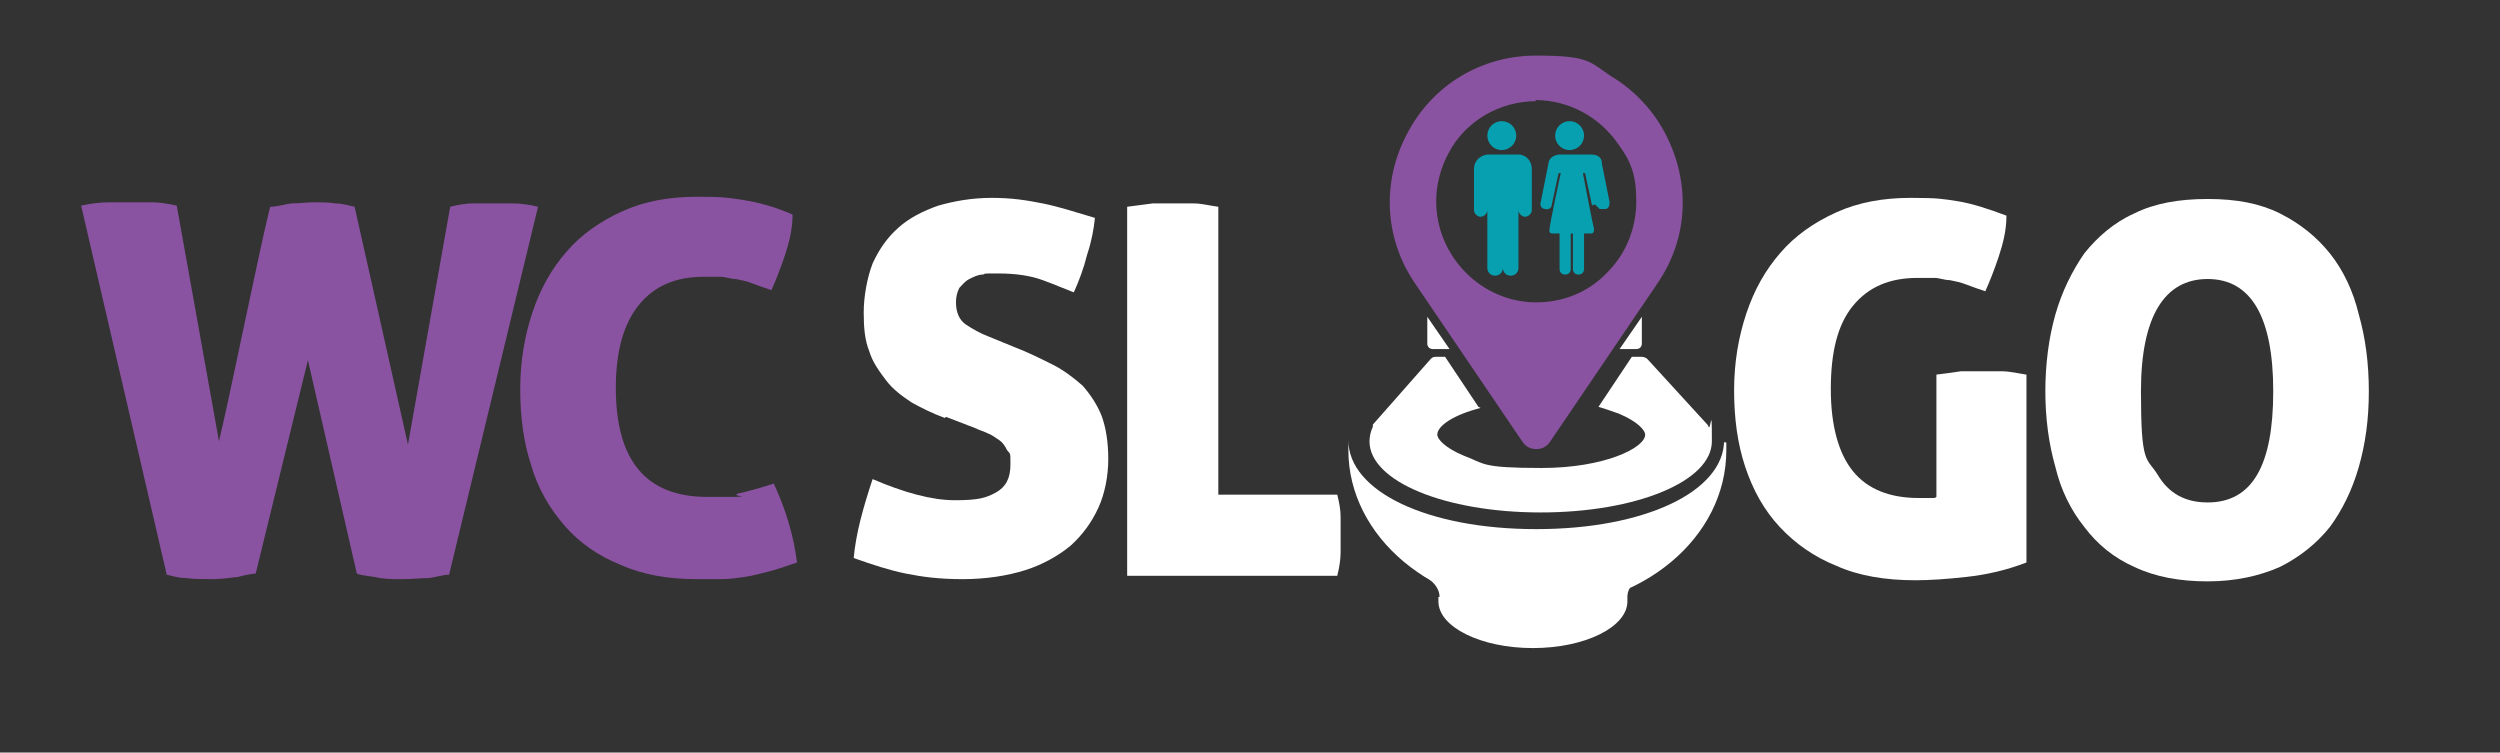 <?xml version="1.0" encoding="UTF-8"?>
<svg xmlns="http://www.w3.org/2000/svg" version="1.1" viewBox="0 0 224.9 67.7">
  <rect x="0" y="0" width="224.9" height="67.7" fill="#333333" stroke="none"/>
  <defs>
    <style>
      .cls-1 {
        fill: #fff;
      }

      .cls-2 {
        fill: #06a0b0;
      }

      .cls-3 {
        fill: #8a53a1;
      }
    </style>
  </defs>
  <!-- Generator: Adobe Illustrator 28.7.2, SVG Export Plug-In . SVG Version: 1.2.0 Build 154)  -->
  <g>
    <g id="Layer_1">
      <g>
        <g>
          <path class="cls-1" d="M129.5,53.7c0-.8-.6-1.5-1.6-2h0c3,1.2,6.3,1.9,9.9,1.9s7.1-.7,10.2-2h0c-1,.6-1.6,1.3-1.6,2.1v.4c0,2.3-3.8,4.2-8.5,4.2s-8.5-1.9-8.5-4.2v-.4Z"/>
          <circle class="cls-2" cx="135.1" cy="12.2" r="1.3"/>
          <path class="cls-2" d="M137.8,18.9c0,.3-.3.6-.6.6h0c-.3,0-.6-.3-.6-.6h0v-3.6h0s0,0,0,0c0,0,0,0,0,0s0,0,0,0h0v8.8c0,.4-.3.7-.7.7h0c-.4,0-.7-.3-.7-.7l-.4-2.8.4-1.8h0s0,0,0,0,0,0,0,0h0v4.6c0,.4-.3.7-.7.7s-.7-.3-.7-.7v-8.8h0s0,0,0,0c0,0,0,0,0,0s0,0,0,0h0v3.6c0,.3-.3.6-.6.6h0c-.3,0-.6-.3-.6-.6v-3.7c0-.7.5-1.2,1.2-1.3h0s0,0,0,0c0,0,0,0,0,0h0s2.8,0,2.8,0h0s0,0,0,0h0c.7,0,1.2.6,1.2,1.3h0v3.7Z"/>
          <circle class="cls-2" cx="141.2" cy="12.2" r="1.3"/>
          <path class="cls-2" d="M143.9,18.8l-.4-.4c-.3,0-.2.2-.3,0l-.6-2.8c-.1-.1-.2,0-.2,0,0,0,.9,4.7,1,5,0,.4-.2.4-.2.4h-.7s0,0,0,0v3.2c0,.3-.2.5-.5.5s-.5-.2-.5-.5v-3.1c0-.1,0-.1-.1-.1s-.1,0-.1.1v3.1c0,.3-.2.5-.5.5s-.5-.2-.5-.5v-3.2c0,0,0,0,0,0h-.7s-.3,0-.2-.4c0-.4,1-5,1-5,0,0,0-.1-.2,0l-.6,2.8c0,.3-.3.5-.6.4-.3,0-.5-.3-.4-.6l.7-3.5s0-.7,1-.8c1.1,0,1.4,0,1.4,0,0,0,.3,0,1.4,0,1.1,0,1,.8,1,.8l.7,3.5c0,.3-.1.6-.4.6Z"/>
          <path class="cls-1" d="M155.3,39.8c0,.2,0,.5,0,.7,0,7.9-7.6,14.2-17,14.2s-17-6.4-17-14.2,0-.6,0-.9h0c0,4.6,7.1,8,16.9,8s16.9-3.4,16.9-8v.2Z"/>
          <path class="cls-2" d="M138.3,26.3"/>
          <path class="cls-1" d="M133,36.6l-3-4.5h0c0,0-.8,0-.8,0-.2,0-.3,0-.5.2l-5.2,5.9h0c0,0,0,.1,0,.2-.2.4-.3.9-.3,1.3,0,3.6,6.8,6.4,15.4,6.4s15.4-2.8,15.4-6.4-.1-.9-.3-1.3c0,0,0-.1-.1-.2l-5.4-5.9c-.1-.1-.3-.2-.5-.2h-.9,0s-3,4.5-3,4.5h0c.7.2,1.2.4,1.8.6,1.7.7,2.4,1.5,2.4,1.9,0,1.2-3.7,3-9.3,3s-5.1-.4-7-1.1c-1.7-.7-2.4-1.5-2.4-1.9,0-.8,1.5-1.8,3.9-2.4h0Z"/>
          <path class="cls-3" d="M138.2,40.4c-.5,0-.9-.2-1.2-.6l-9.7-14.3c-2.8-4.1-3-9.2-.7-13.5,2.3-4.4,6.7-7,11.6-7s4.8.6,6.8,1.9c2,1.2,3.7,3,4.8,5.1,2.3,4.4,2.1,9.4-.7,13.5l-9.7,14.3c-.3.4-.7.6-1.2.6ZM138.2,9.1c-3.3,0-6.4,1.8-7.9,4.7-.7,1.3-1.1,2.8-1.1,4.3,0,5,4.1,9.1,9,9.1,2.4,0,4.7-.9,6.4-2.7,1.7-1.7,2.6-4,2.6-6.4s-.5-3.6-1.6-5.1c-1.7-2.5-4.5-4-7.5-4Z"/>
          <path class="cls-1" d="M147.7,28.5v2.4c0,.3-.2.5-.5.5h-1.5l2-2.9Z"/>
          <path class="cls-1" d="M128.4,28.5v2.4c0,.3.2.5.5.5h1.5s-2-2.9-2-2.9Z"/>
        </g>
        <path class="cls-1" d="M85,37.6c-1.1-.4-2.1-.9-3-1.4-.9-.6-1.7-1.2-2.3-2-.6-.8-1.2-1.6-1.5-2.6-.4-1-.5-2.1-.5-3.5s.3-3.1.8-4.4c.6-1.3,1.3-2.3,2.3-3.2,1-.9,2.2-1.5,3.6-2,1.4-.4,3-.7,4.8-.7s3.1.2,4.6.5c1.5.3,3,.8,4.7,1.3-.1,1-.3,2.1-.7,3.3-.3,1.2-.7,2.3-1.2,3.4-.8-.3-1.7-.7-2.8-1.1-1.1-.4-2.4-.6-4-.6s-1,0-1.4.1c-.4,0-.8.2-1.2.4-.4.2-.6.5-.9.8-.2.4-.3.8-.3,1.3,0,.9.3,1.6.9,2,.6.4,1.3.8,2.1,1.1l2.2.9c1.3.5,2.5,1.1,3.5,1.6,1,.5,1.9,1.2,2.7,1.9.7.8,1.3,1.7,1.7,2.7.4,1.1.6,2.4.6,3.9s-.3,3.1-.9,4.4c-.6,1.3-1.4,2.4-2.5,3.4-1.1.9-2.5,1.7-4.1,2.2-1.6.5-3.5.8-5.6.8s-3.6-.2-5.1-.5c-1.5-.3-3-.8-4.7-1.4.1-1.1.3-2.2.6-3.4.3-1.2.7-2.5,1.1-3.7,2.8,1.2,5.3,1.9,7.4,1.9s2.8-.2,3.7-.7c.9-.5,1.3-1.3,1.3-2.5s0-.9-.3-1.3c-.2-.4-.4-.7-.7-.9-.3-.2-.7-.5-1-.6-.4-.2-.8-.3-1.2-.5l-2.6-1Z"/>
        <path class="cls-1" d="M101.4,18.6c.8-.1,1.6-.2,2.3-.3.7,0,1.3,0,1.8,0s1.2,0,1.9,0c.7,0,1.4.2,2.2.3v25.9h10.7c.2.8.3,1.4.3,2,0,.6,0,1.1,0,1.6s0,1.1,0,1.6c0,.6-.1,1.3-.3,2.1h-18.9V18.6Z"/>
        <path class="cls-1" d="M174.2,33.7c.8-.1,1.6-.2,2.2-.3.6,0,1.2,0,1.8,0s1.2,0,1.9,0c.7,0,1.5.2,2.2.3v16.9c-1.8.7-3.6,1.1-5.4,1.3-1.8.2-3.3.3-4.6.3-2.7,0-5.1-.4-7.1-1.3-2-.8-3.7-2-5.1-3.5-1.4-1.5-2.4-3.3-3.1-5.4-.7-2.1-1-4.4-1-6.9s.4-4.8,1.1-6.9c.7-2.1,1.7-3.9,3.1-5.5,1.3-1.5,3-2.7,5-3.6,2-.9,4.2-1.3,6.7-1.3s2.9.1,4.2.3c1.3.2,2.8.7,4.4,1.3,0,1.3-.3,2.5-.7,3.7-.4,1.2-.8,2.2-1.2,3.1-.6-.2-1.2-.4-1.7-.6-.5-.2-1-.3-1.5-.4-.5,0-.9-.2-1.4-.2-.5,0-1,0-1.5,0-2.5,0-4.4.8-5.8,2.5-1.4,1.7-2,4.2-2,7.5s.7,5.8,2,7.4c1.3,1.6,3.3,2.4,5.9,2.4s1.1,0,1.6-.1v-11.1Z"/>
        <path class="cls-1" d="M198.6,52.3c-2.5,0-4.7-.4-6.6-1.3-1.8-.8-3.3-2-4.5-3.6-1.2-1.5-2.1-3.3-2.6-5.4-.6-2.1-.9-4.4-.9-6.8s.3-4.8.9-6.9c.6-2.1,1.5-3.9,2.6-5.5,1.2-1.5,2.7-2.8,4.5-3.6,1.8-.9,4-1.3,6.6-1.3s4.7.4,6.5,1.3c1.8.9,3.3,2.1,4.5,3.6,1.2,1.5,2.1,3.4,2.6,5.5.6,2.1.9,4.4.9,6.9s-.3,4.7-.9,6.8c-.6,2.1-1.5,3.9-2.6,5.4-1.2,1.5-2.7,2.7-4.5,3.6-1.8.8-4,1.3-6.5,1.3ZM198.6,45.2c4,0,5.9-3.3,5.9-10s-2-10.1-5.9-10.1-6,3.4-6,10.1.5,5.9,1.5,7.5c1,1.7,2.5,2.5,4.5,2.5Z"/>
        <path class="cls-3" d="M7.3,18.5c.9-.2,1.7-.3,2.5-.3.8,0,1.5,0,2.1,0s1.2,0,1.8,0c.6,0,1.3.1,2.2.3l3.8,21.2c.8-3.4,1.5-6.9,2.3-10.6.8-3.7,1.5-7.2,2.3-10.5.6,0,1.2-.2,1.9-.3.7,0,1.4-.1,2.1-.1s1.2,0,1.9.1c.6,0,1.2.2,1.7.3l4.8,21.4,3.8-21.4c.8-.2,1.5-.3,2-.3s1.1,0,1.7,0,1.3,0,1.9,0c.7,0,1.5.1,2.3.3l-8,33.1c-.5,0-1.1.2-1.8.3-.7,0-1.5.1-2.4.1s-1.7,0-2.5-.2c-.8-.1-1.4-.2-1.6-.3l-4.4-19.2-4.7,19.2c-.3,0-.8.1-1.6.3-.8.1-1.6.2-2.4.2s-1.6,0-2.3-.1c-.7,0-1.2-.2-1.7-.3L7.3,18.5Z"/>
        <path class="cls-3" d="M69.7,43.7c1,2.2,1.7,4.5,2,6.9-.9.3-1.7.6-2.5.8-.8.2-1.5.4-2.2.5-.7.1-1.4.2-2.1.2-.7,0-1.4,0-2.2,0-2.6,0-4.9-.4-6.9-1.3-2-.8-3.7-2-5-3.5-1.3-1.5-2.4-3.3-3-5.4-.7-2.1-1-4.4-1-6.9s.4-4.8,1.1-6.9c.7-2.1,1.7-3.9,3.1-5.5,1.3-1.5,3-2.7,5-3.6,2-.9,4.2-1.3,6.7-1.3s2.9.1,4.2.3c1.3.2,2.8.6,4.4,1.3,0,1.3-.3,2.5-.7,3.7-.4,1.2-.8,2.2-1.2,3.1-.6-.2-1.2-.4-1.7-.6-.5-.2-1-.3-1.5-.4-.5,0-.9-.2-1.4-.2-.5,0-1,0-1.5,0-2.5,0-4.4.8-5.8,2.5-1.4,1.7-2.1,4.2-2.1,7.5,0,6.5,2.7,9.8,8.2,9.8s1.9,0,2.8-.3c.9-.2,2-.5,3.2-.9Z"/>
      </g>
    </g>
  </g>
</svg>